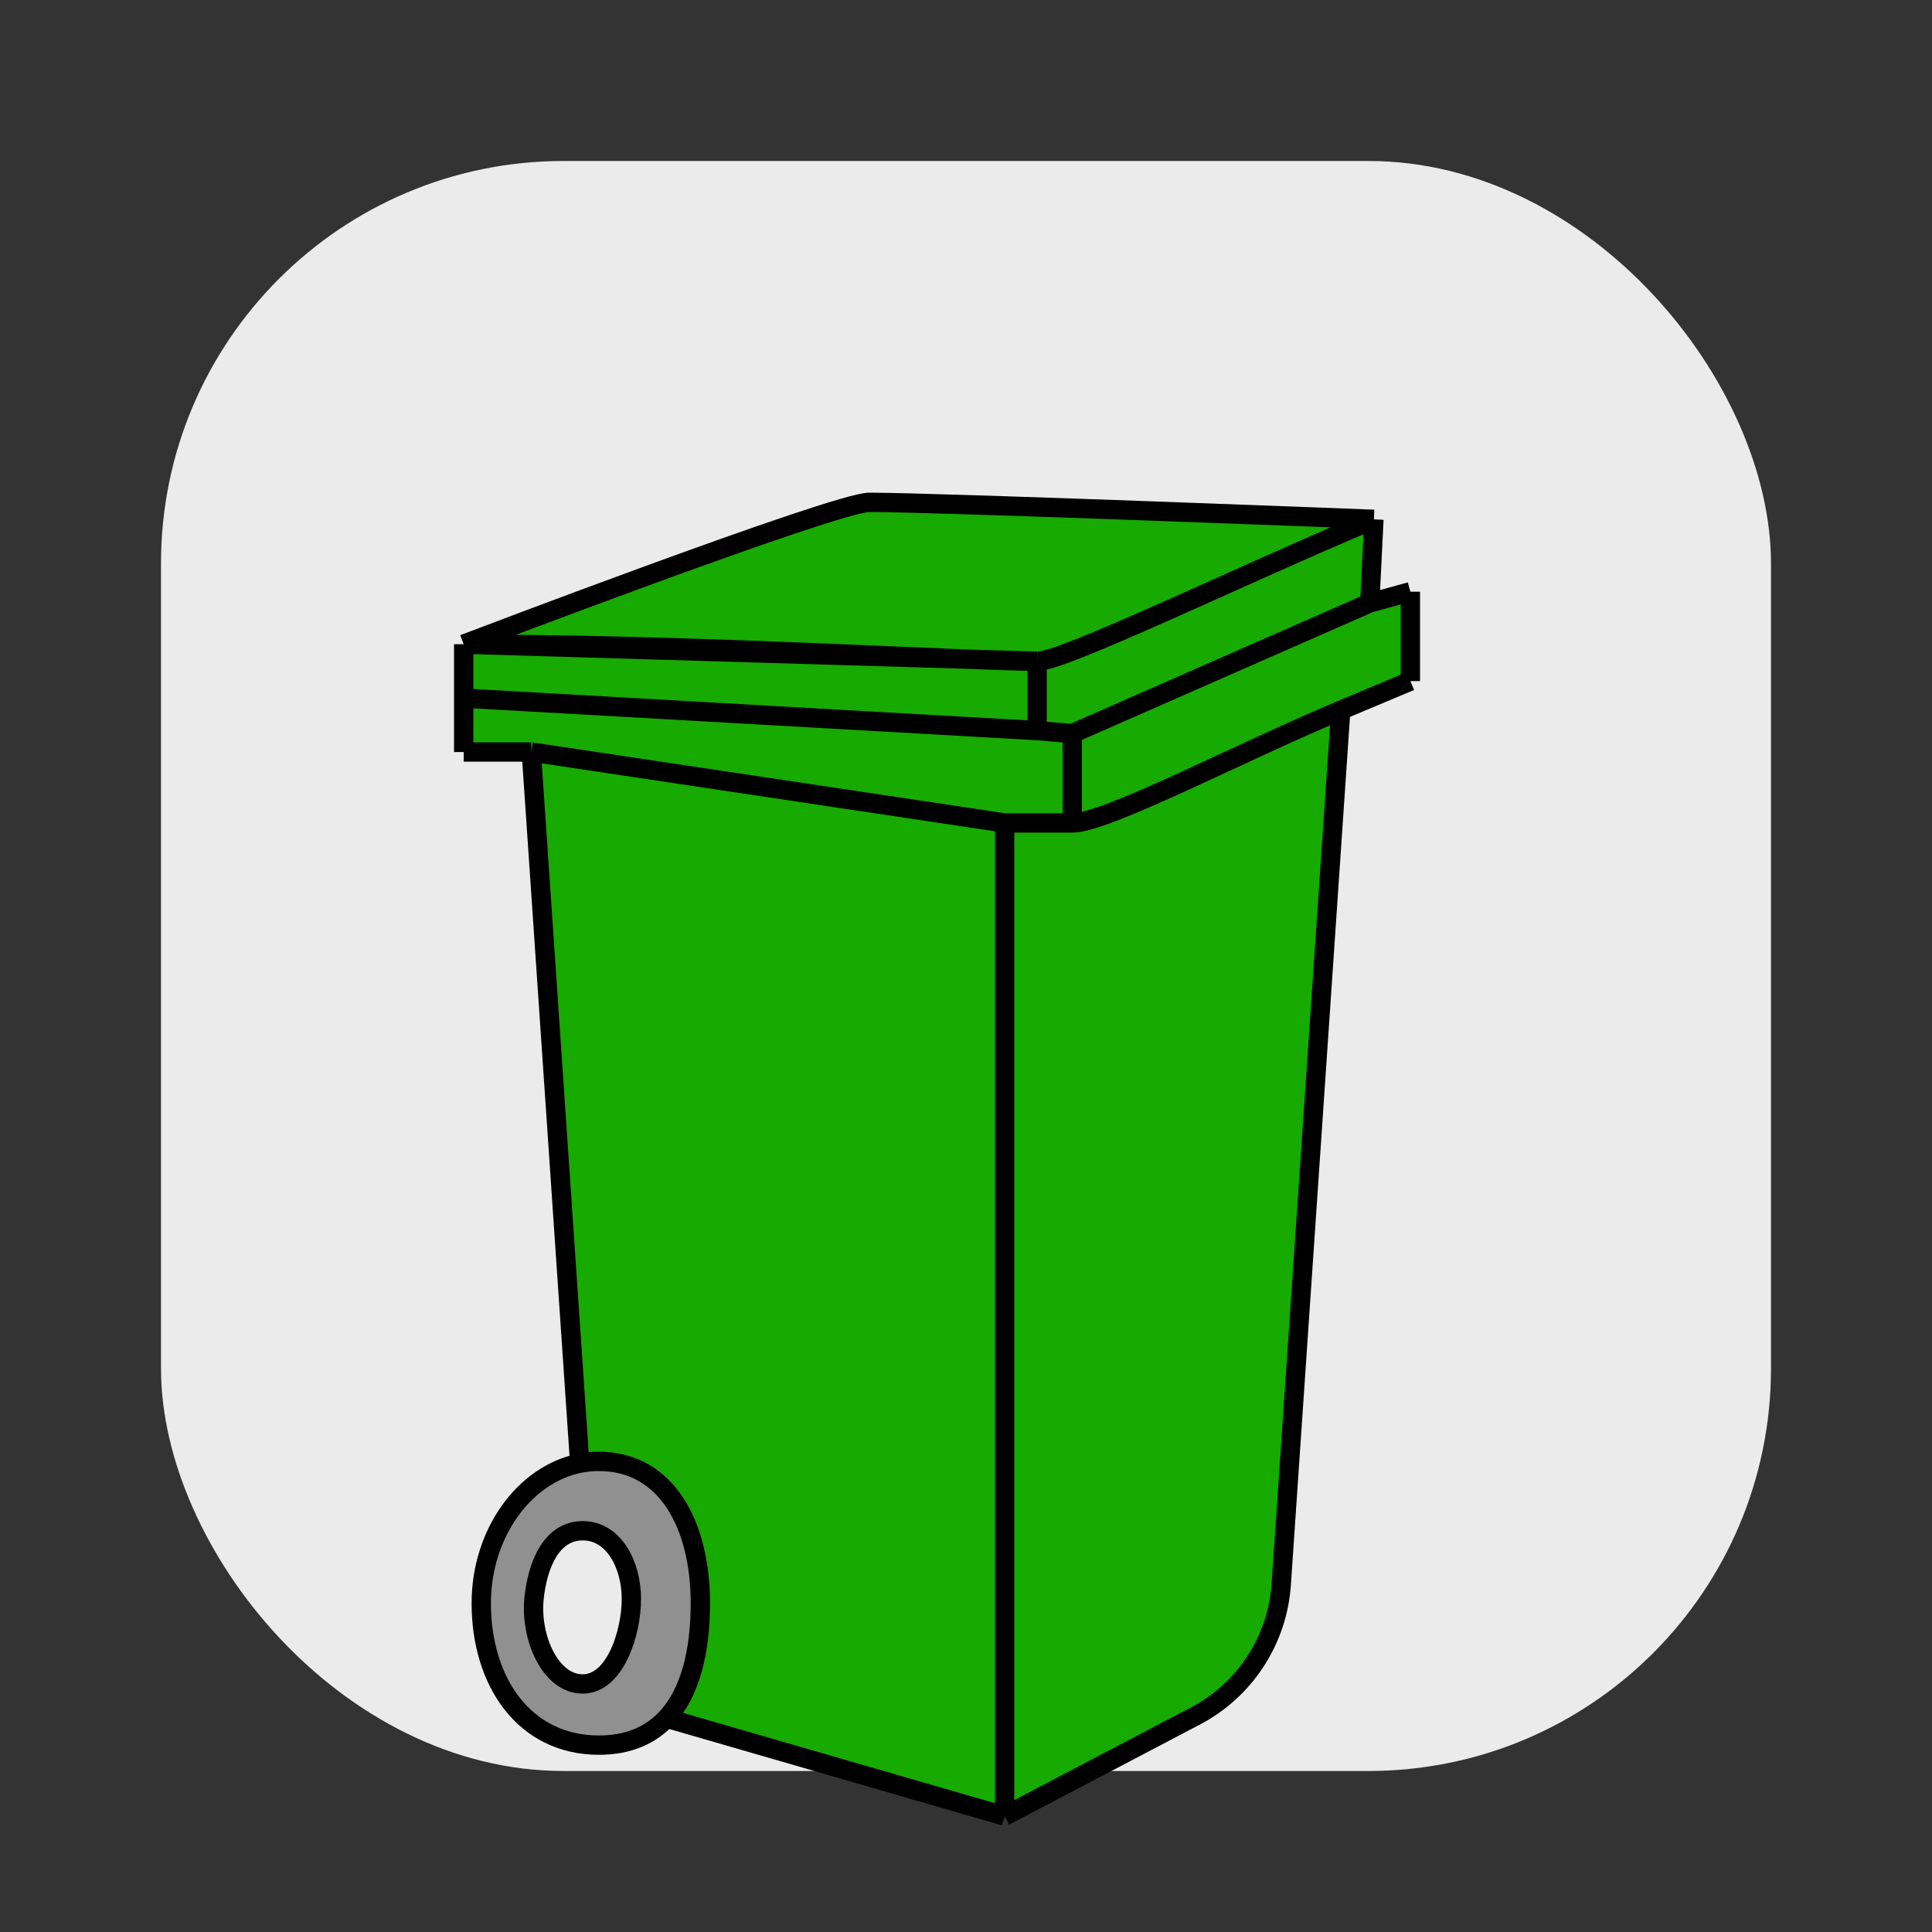 <svg viewBox="0 0 100 100" fill="none" xmlns="http://www.w3.org/2000/svg">
<rect x="0" y="0" width="100" height="100" fill="#333333" stroke="none"/>
<rect x="8.333" y="8.333" width="83.333" height="83.333" rx="20.833" fill="#EBEBEB"/>
<path d="M52 42.596L27.5 38.924L30.006 75.737C30.32 75.674 30.651 75.641 31 75.641C34.5 75.641 36.25 78.929 36.25 82.985C36.25 85.43 35.747 87.596 34.5 88.931L52 94L52 42.596Z" fill="#17AA00"/>
<path d="M52 42.596L52 94L61.873 88.821C64.438 87.476 66.12 84.896 66.317 82.007L69.397 36.764C63.97 39.042 57.25 42.596 55.5 42.596H52Z" fill="#17AA00"/>
<path d="M27.5 38.924L52 42.596H55.5V37.97L53.68 37.815L24 36.134V38.924H27.5Z" fill="#17AA00"/>
<path d="M24 33.343L49.934 34.113L53.68 34.225C54.94 34.29 64.28 29.749 71.114 26.881C71.114 26.881 48.5 26 45 26C43.25 26 24 33.343 24 33.343Z" fill="#17AA00"/>
<path d="M55.5 42.596C57.25 42.596 63.97 39.042 69.397 36.764L73 35.253V30.626L70.9 31.206L55.5 37.97V42.596Z" fill="#17AA00"/>
<path d="M53.68 34.225C52.902 34.225 51.609 34.181 49.934 34.113L24 33.343V36.134L53.68 37.815L53.68 34.225Z" fill="#17AA00"/>
<path d="M71.114 26.881C64.28 29.749 54.94 34.29 53.68 34.225L53.68 37.815L55.5 37.97L70.9 31.206L71.114 26.881Z" fill="#17AA00"/>
<path fill-rule="evenodd" clip-rule="evenodd" d="M36.25 82.985C36.25 78.929 34.5 75.641 31 75.641C30.651 75.641 30.32 75.674 30.006 75.737C27.169 76.304 24.91 79.333 24.91 82.985C24.91 87.04 27.134 90.328 31 90.328C32.535 90.328 33.679 89.81 34.5 88.931C35.747 87.596 36.25 85.43 36.25 82.985ZM27.64 82.756C27.809 81.045 28.52 79.232 30.16 79.232C31.8 79.232 32.68 81.036 32.68 82.756C32.68 84.519 31.84 87.162 30.16 87.162C28.48 87.162 27.443 84.752 27.64 82.756Z" fill="#909090"/>
<path d="M27.5 38.924L52 42.596M27.5 38.924L30.006 75.737M27.5 38.924H24M52 42.596L52 94M52 42.596C53.367 42.596 54.133 42.596 55.5 42.596M52 42.596H55.5M52 94L61.873 88.821C64.438 87.476 66.12 84.896 66.317 82.007L69.397 36.764M52 94L34.5 88.931M24 33.343C24 33.343 43.25 26 45 26C48.5 26 71.114 26.881 71.114 26.881M24 33.343C24 34.777 24 35.015 24 36.134M24 33.343V36.134M24 33.343L49.934 34.113M24 33.343C33.528 33.343 44.072 33.877 49.934 34.113M53.68 34.225C54.94 34.29 64.28 29.749 71.114 26.881M53.68 34.225L53.68 37.815M53.68 34.225C52.902 34.225 51.609 34.181 49.934 34.113M53.68 34.225L49.934 34.113M71.114 26.881L70.9 31.206M30.006 75.737C27.169 76.304 24.91 79.333 24.91 82.985C24.91 87.04 27.134 90.328 31 90.328C32.535 90.328 33.679 89.81 34.5 88.931M30.006 75.737C30.32 75.674 30.651 75.641 31 75.641C34.5 75.641 36.25 78.929 36.25 82.985C36.25 85.43 35.747 87.596 34.5 88.931M24 38.924C24 37.49 24 37.253 24 36.134M24 38.924V36.134M55.5 42.596C57.25 42.596 63.97 39.042 69.397 36.764M55.5 42.596V37.97M73 35.253L69.397 36.764M73 35.253C73 33.512 73 32.472 73 30.626M73 35.253V30.626M24 36.134L53.68 37.815M55.5 37.97L70.9 31.206M55.5 37.97L53.68 37.815M73 30.626L70.9 31.206M30.16 79.232C28.52 79.232 27.809 81.045 27.64 82.756C27.443 84.752 28.48 87.162 30.16 87.162C31.84 87.162 32.68 84.519 32.68 82.756C32.68 81.036 31.8 79.232 30.16 79.232Z" stroke="black"/>
</svg>
